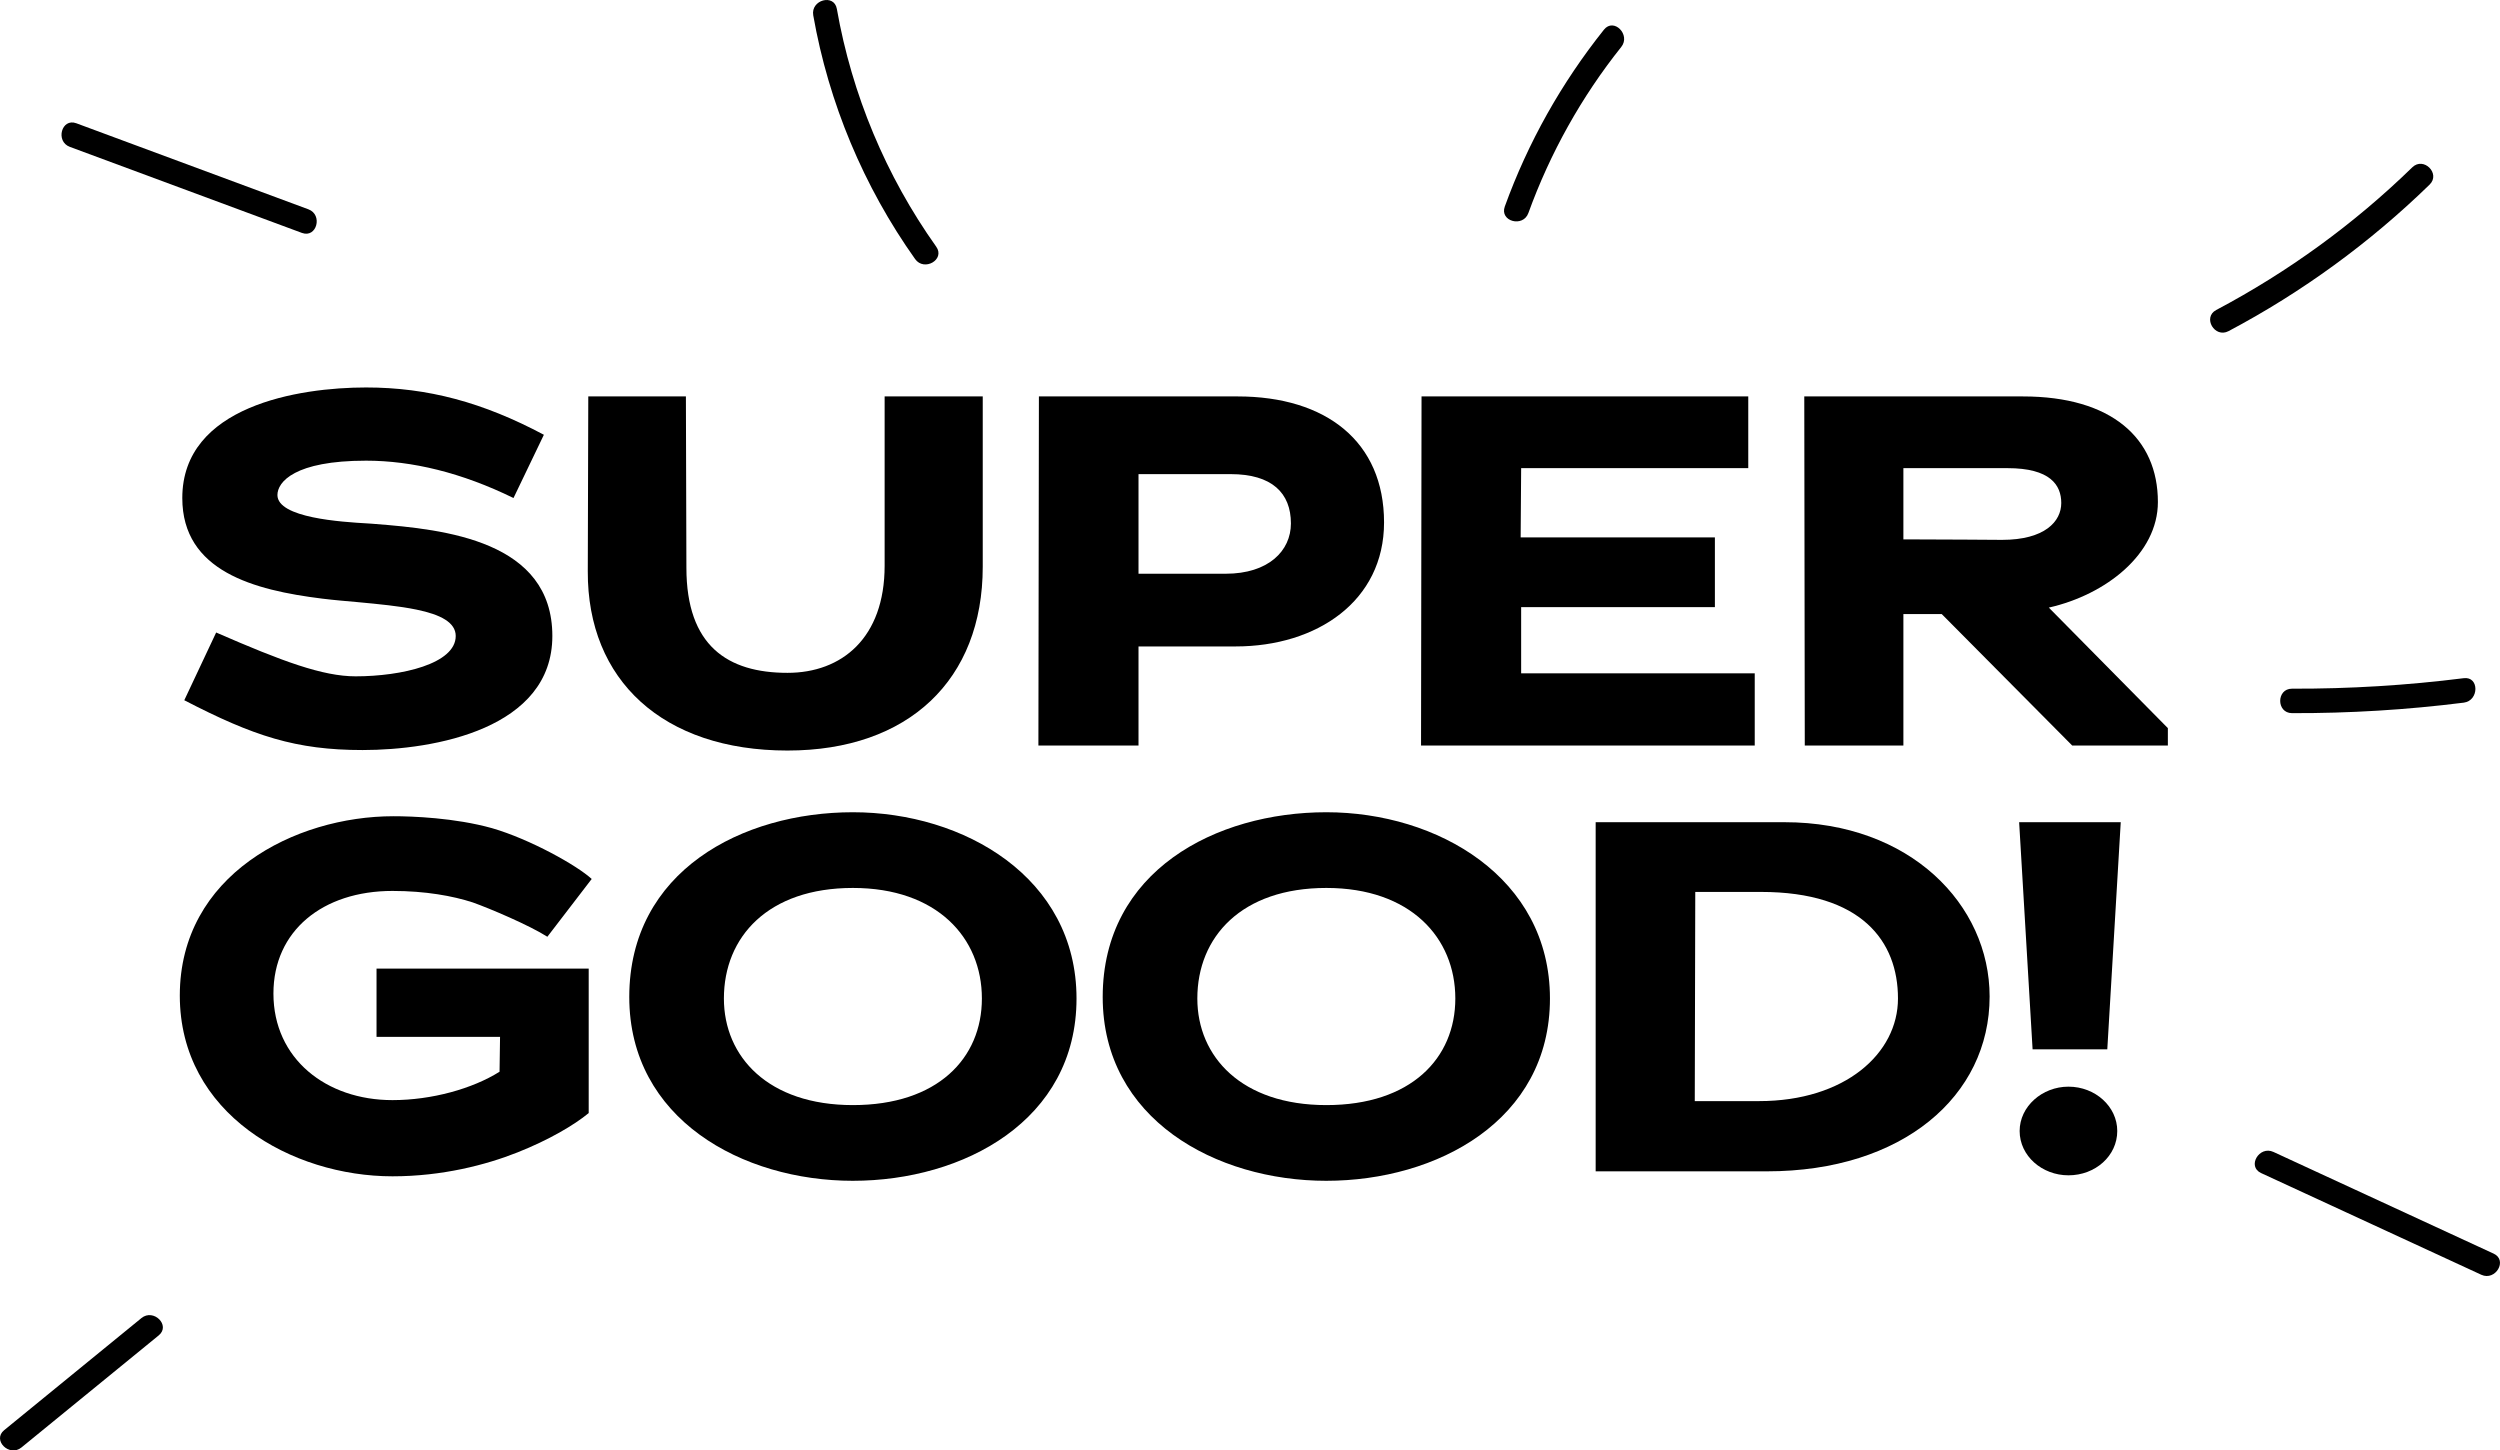 <?xml version="1.0" encoding="UTF-8"?><svg id="Layer_1" xmlns="http://www.w3.org/2000/svg" viewBox="0 0 1124.077 652.161"><defs><style>.cls-1{stroke-width:0px;}</style></defs><path class="cls-1" d="m163.029,337.243c-30.008,0-49.043-6.271-80.17-22.394l14.332-30.456c29.783,12.988,47.923,19.707,62.702,19.707,20.603,0,45.012-5.599,45.012-18.14,0-6.046-6.718-9.629-17.691-11.868-7.613-1.568-16.795-2.463-26.425-3.359-4.926-.448-10.524-.896-15.899-1.567-30.68-3.808-62.927-12.316-62.927-45.235,0-41.429,52.402-49.715,82.634-49.715,27.768,0,52.625,6.719,79.945,21.274l-13.66,28.44c-23.289-11.421-45.684-16.796-66.285-16.796-32.247,0-39.861,9.63-39.861,15.452,0,10.301,28.888,12.093,40.533,12.765,1.344,0,2.239.224,3.135.224,31.799,2.463,79.946,7.614,79.946,50.385,0,41.652-52.85,51.282-85.32,51.282Z"/><path class="cls-1" d="m354.086,337.467c-55.984,0-90.023-31.575-89.8-80.617,0-25.753.225-52.85.225-78.603h43.892l.224,77.034c0,35.159,18.587,47.25,45.46,47.25,24.409,0,43.668-15.676,43.668-48.146v-76.139h44.115v76.587c0,50.834-33.366,82.632-87.783,82.632Z"/><path class="cls-1" d="m555.578,290.664h-43.668v44.563h-45.012l.225-156.98h89.351c39.861,0,65.838,20.378,65.838,56.656,0,35.382-30.231,55.76-66.733,55.76Zm-2.239-77.482h-41.429v44.787h39.189c19.259,0,29.336-10.301,29.336-22.617,0-13.66-8.51-22.17-27.097-22.17Z"/><path class="cls-1" d="m639.169,178.247h146.903v32.247h-102.116c0,10.301-.224,20.603-.224,31.127h87.336v31.351h-87.112v29.784h105.027v32.471h-150.039l.225-156.98Z"/><path class="cls-1" d="m873.066,276.108h-17.243v59.119h-44.34l-.225-156.98h98.31c39.86,0,60.687,18.811,60.687,47.475,0,23.29-23.289,41.652-49.042,47.474l53.521,54.193v7.838h-42.996l-58.672-59.119Zm29.56-65.614h-46.803v32.023c14.779,0,44.34.224,44.34.224,19.258,0,26.648-8.286,26.648-16.571,0-8.062-4.927-15.676-24.186-15.676Z"/><path class="cls-1" d="m212.519,405.742c-8.958-2.911-21.274-5.15-36.055-5.15-31.351,0-53.521,17.915-53.521,46.131,0,29.336,23.737,47.923,53.521,47.923,17.691,0,36.055-5.15,48.147-12.764,0-5.599.224-10.078.224-15.676h-55.537v-30.68h95.397v64.941c-6.494,5.375-17.915,12.093-32.022,17.691-14.108,5.599-33.814,10.749-56.209,10.749-45.011,0-95.621-27.992-95.621-81.289,0-54.193,51.729-80.618,96.069-80.618,8.285,0,27.544.672,44.34,5.375,17.02,4.927,38.293,16.795,44.787,22.842l-19.93,25.977c-8.062-5.15-25.978-12.765-33.591-15.452Z"/><path class="cls-1" d="m383.487,530.924c-49.714,0-100.548-27.769-100.548-82.633,0-56.656,50.834-83.081,100.548-83.081,49.938,0,100.549,29.336,100.549,83.753,0,54.864-50.834,81.961-100.549,81.961Zm0-131.676c-38.069,0-58,21.946-58,49.715,0,26.2,19.931,47.922,58,47.922s58-21.05,58-47.922c0-27.321-20.154-49.715-58-49.715Z"/><path class="cls-1" d="m596.358,530.924c-49.714,0-100.548-27.769-100.548-82.633,0-56.656,50.834-83.081,100.548-83.081,49.938,0,100.549,29.336,100.549,83.753,0,54.864-50.834,81.961-100.549,81.961Zm0-131.676c-38.069,0-58,21.946-58,49.715,0,26.2,19.931,47.922,58,47.922s58-21.05,58-47.922c0-27.321-20.154-49.715-58-49.715Z"/><path class="cls-1" d="m794.494,526.669h-77.034v-156.98h84.872c56.656,0,92.263,37.174,92.263,78.378,0,44.788-39.189,78.603-100.101,78.603Zm-2.687-125.629h-29.561c0,31.799-.224,62.255-.224,94.054h28.888c38.741,0,62.479-21.498,62.479-46.131,0-25.753-16.347-47.923-61.582-47.923Z"/><path class="cls-1" d="m913.915,471.803l-6.047-102.115h45.684l-6.046,102.115h-33.591Zm16.123,56.656c-11.868,0-21.945-8.733-21.945-19.93,0-10.974,10.077-19.931,21.945-19.931,12.093,0,21.946,8.957,21.946,19.931,0,11.196-9.854,19.93-21.946,19.93Z"/><path class="cls-1" d="m1002.032,148.884c33.097-17.523,63.556-39.753,90.39-65.874,5.082-4.946-2.7-12.721-7.778-7.778-26.202,25.505-55.849,47.045-88.164,64.154-6.259,3.314-.707,12.812,5.552,9.498h0Z"/><path class="cls-1" d="m1030.559,320.653c25.827.081,51.609-1.496,77.233-4.722,6.93-.873,7.017-11.884,0-11-25.625,3.226-51.407,4.803-77.233,4.722-7.079-.022-7.089,10.978,0,11h0Z"/><path class="cls-1" d="m1016.651,527.442c33.009,15.244,66.019,30.488,99.028,45.733,6.384,2.948,11.979-6.53,5.552-9.498-33.009-15.244-66.019-30.488-99.028-45.733-6.384-2.948-11.979,6.53-5.552,9.498h0Z"/><path class="cls-1" d="m687.205,95.796c9.759-26.947,23.888-52.28,41.769-74.687,4.372-5.479-3.362-13.313-7.778-7.778-19.14,23.986-34.146,50.682-44.598,79.541-2.415,6.667,8.211,9.54,10.607,2.924h0Z"/><path class="cls-1" d="m420.961,110.931c-22.674-31.938-37.9-68.383-44.695-106.957-1.226-6.959-11.829-4.01-10.607,2.924,6.937,39.381,22.656,76.98,45.804,109.585,4.065,5.725,13.608.237,9.498-5.552h0Z"/><path class="cls-1" d="m138.677,94.116c-34.788-12.898-69.575-25.795-104.363-38.693-6.647-2.464-9.515,8.164-2.924,10.607,34.788,12.898,69.575,25.795,104.363,38.693,6.647,2.464,9.515-8.164,2.924-10.607h0Z"/><path class="cls-1" d="m63.596,592.647c-20.576,16.802-41.153,33.604-61.729,50.406-5.486,4.48,2.337,12.221,7.778,7.778,20.576-16.802,41.153-33.604,61.729-50.406,5.486-4.48-2.337-12.221-7.778-7.778h0Z"/></svg>
